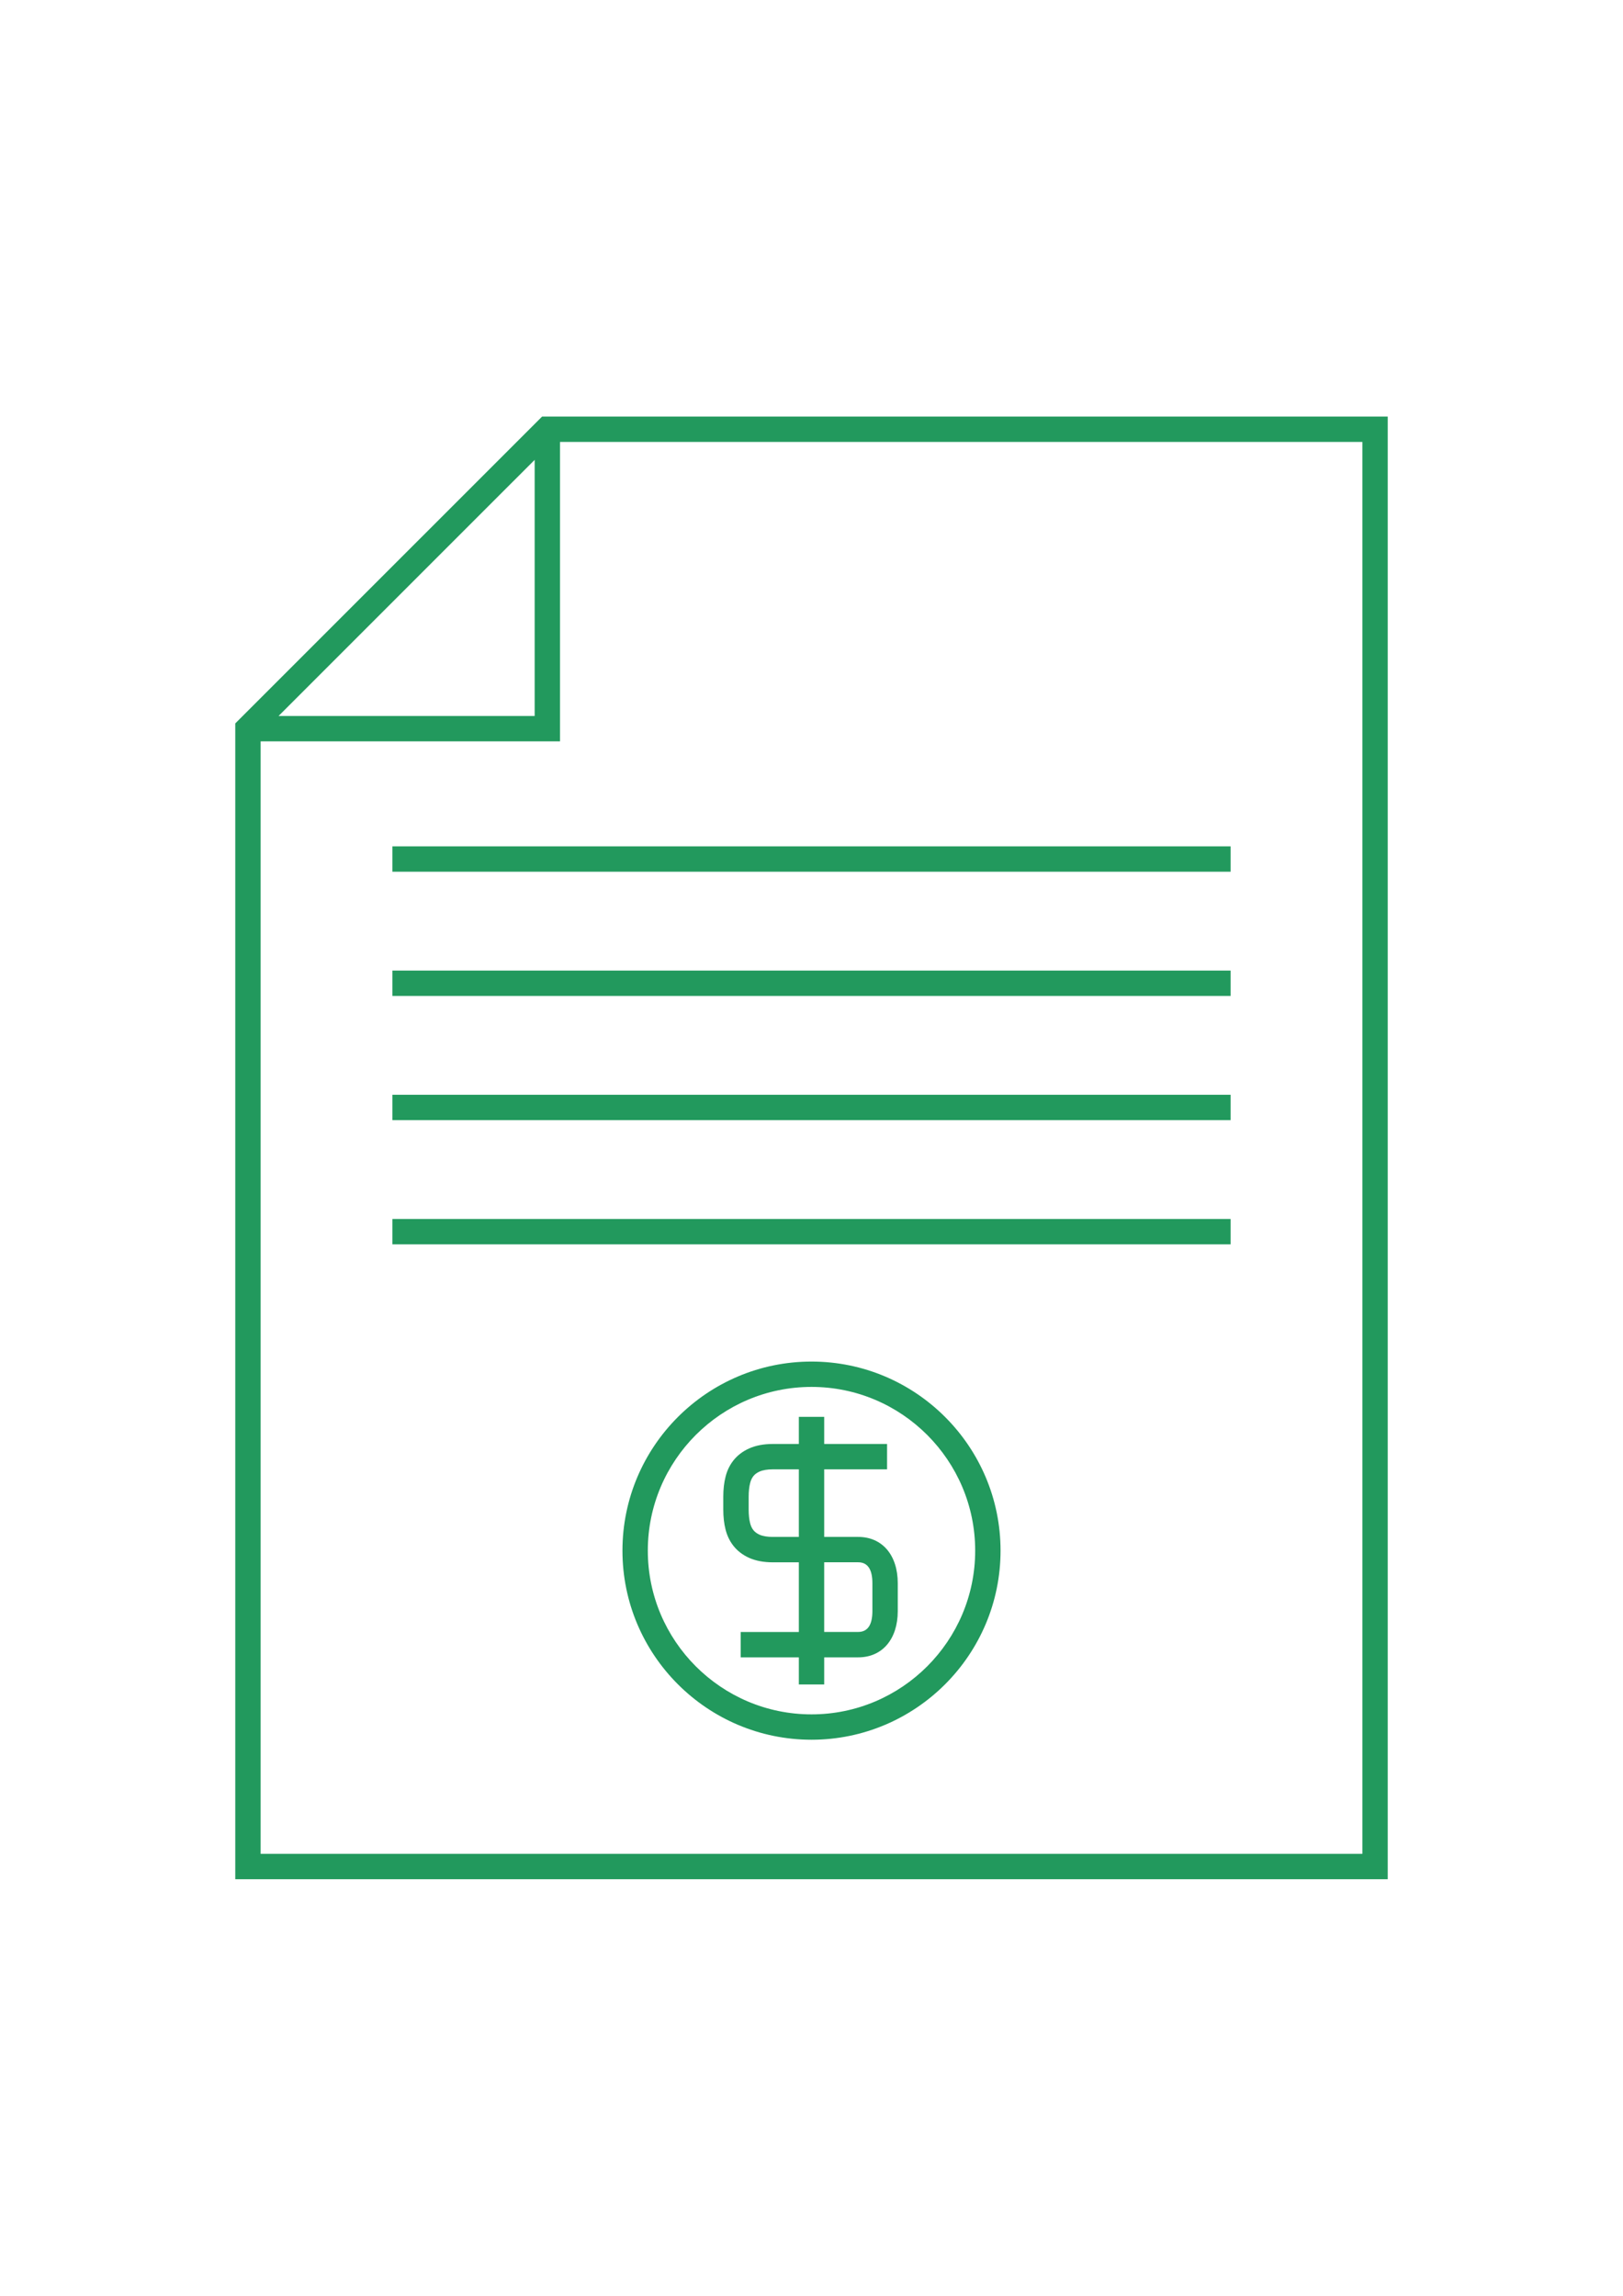 <?xml version="1.0" encoding="utf-8"?>
<!-- Generator: Adobe Illustrator 16.0.0, SVG Export Plug-In . SVG Version: 6.00 Build 0)  -->
<!DOCTYPE svg PUBLIC "-//W3C//DTD SVG 1.1//EN" "http://www.w3.org/Graphics/SVG/1.1/DTD/svg11.dtd">
<svg version="1.1" id="Camada_1" xmlns="http://www.w3.org/2000/svg" xmlns:xlink="http://www.w3.org/1999/xlink" x="0px" y="0px"
	 width="595.279px" height="841.891px" viewBox="0 0 595.279 841.891" enable-background="new 0 0 595.279 841.891"
	 xml:space="preserve">
<g>
	<path fill="#22995D" d="M86.291,265.286v423.845H508.99V152.759H198.823L86.291,265.286z M196.101,168.64v93.924h-93.931
		L196.101,168.64z M205.402,162.061h294.285V679.83H95.592V271.865h109.811V162.061z"/>
	<rect x="143.915" y="310.366" fill="#22995D" width="307.45" height="9.301"/>
	<rect x="143.915" y="355.917" fill="#22995D" width="307.45" height="9.301"/>
	<rect x="143.915" y="401.462" fill="#22995D" width="307.45" height="9.302"/>
	<rect x="143.915" y="447.014" fill="#22995D" width="307.45" height="9.302"/>
	<path fill="#22995D" d="M314.773,563.602h-12.477v-24.785h23.061v-9.301h-23.061v-9.945h-9.301v9.945h-9.536
		c-3.361,0-6.294,0.559-8.706,1.65c-2.382,1.066-4.328,2.566-5.811,4.465c-1.346,1.748-2.27,3.689-2.821,5.885
		c-0.552,2.15-0.837,4.619-0.837,7.342v4.711c0,2.723,0.285,5.197,0.831,7.305c0.552,2.215,1.507,4.217,2.833,5.922
		c1.458,1.893,3.411,3.393,5.811,4.484c2.425,1.084,5.345,1.637,8.7,1.637h9.536v25.547h-21.324v9.301h21.324v9.947h9.301v-9.947
		h12.477c8.811,0,14.504-6.652,14.504-16.959V580.58C329.277,570.256,323.583,563.602,314.773,563.602z M292.995,563.602h-9.536
		c-2.003,0-3.702-0.285-4.881-0.818c-0.979-0.439-1.742-1.01-2.275-1.699c-0.546-0.699-0.911-1.488-1.172-2.512
		c-0.359-1.389-0.539-3.068-0.539-5.01v-4.713c0-1.934,0.18-3.621,0.552-5.047c0.248-0.98,0.62-1.773,1.165-2.48
		c0.521-0.67,1.277-1.234,2.264-1.68c1.19-0.541,2.884-0.826,4.887-0.826h9.536V563.602z M319.974,590.793
		c0,5.078-1.748,7.658-5.201,7.658h-12.477v-25.547h12.477c3.453,0,5.201,2.578,5.201,7.656V590.793z"/>
	<path fill="#22995D" d="M297.646,499.299c-38.234,0-69.345,31.104-69.345,69.338s31.11,69.338,69.345,69.338
		c38.228,0,69.332-31.109,69.332-69.344S335.874,499.299,297.646,499.299z M297.646,628.674c-33.106,0-60.043-26.938-60.043-60.043
		s26.937-60.037,60.043-60.037c33.099,0,60.029,26.932,60.029,60.037S330.745,628.674,297.646,628.674z"/>
</g>
</svg>

